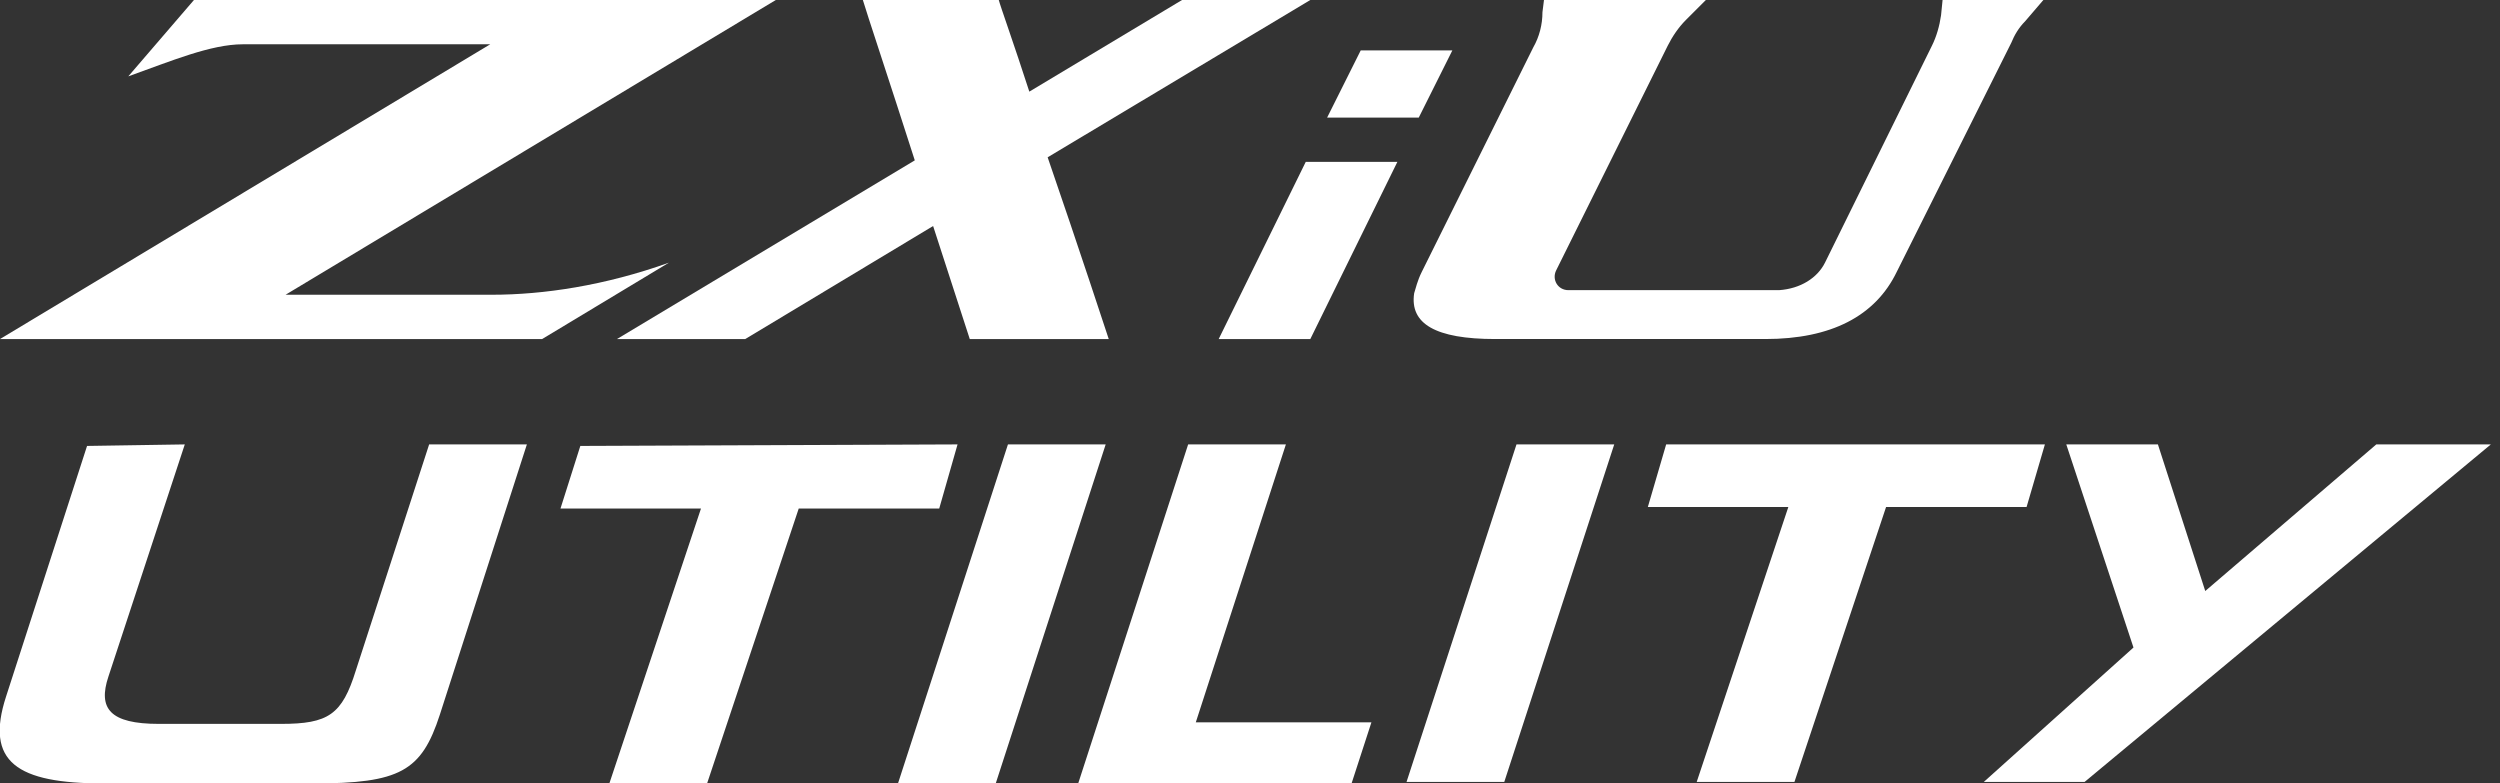 <?xml version="1.0" encoding="utf-8"?>
<!-- Generator: Adobe Illustrator 25.4.2, SVG Export Plug-In . SVG Version: 6.00 Build 0)  -->
<svg version="1.1" id="レイヤー_1" xmlns="http://www.w3.org/2000/svg" xmlns:xlink="http://www.w3.org/1999/xlink" x="0px"
	 y="0px" viewBox="0 0 163.7 51.3" style="enable-background:new 0 0 163.7 51.3;" xml:space="preserve">
<rect x="0" y="0" width="163.7" height="51.3" fill="#333333" stroke="none"/>
<style type="text/css">
	.st0{fill:#FFFFFF;}
</style>
<path class="st0" d="M12.1,29.1l-5,15.2c-0.7,2.1,0.1,3.1,3.3,3.1l8,0c3.1,0,4-0.6,4.9-3.5l4.8-14.8l6.4,0l-5.7,17.7
	c-1.2,3.7-2.6,4.5-8.3,4.5l-13.7,0c-5.7,0-7.8-1.4-6.4-5.7l5.3-16.4L12.1,29.1z"/>
<polygon class="st0" points="62.7,29.1 61.5,33.3 52.3,33.3 46.3,51.3 39.9,51.3 45.9,33.3 36.7,33.3 38,29.2 "/>
<polygon class="st0" points="72.4,29.1 65.2,51.3 58.8,51.3 66,29.1 "/>
<polygon class="st0" points="84.2,29.1 78.3,47.3 89.8,47.3 88.5,51.3 70.6,51.3 77.8,29.1 "/>
<polygon class="st0" points="105.7,29.1 98.5,51.2 92.1,51.2 99.3,29.1 "/>
<polygon class="st0" points="133.9,29.1 132.7,33.2 123.5,33.2 117.5,51.2 111.1,51.2 117.1,33.2 107.9,33.2 109.1,29.1 "/>
<polygon class="st0" points="141.3,29.1 144.4,38.7 155.6,29.1 163.1,29.1 136.5,51.2 129.9,51.2 139.7,42.4 135.3,29.1 "/>
<path class="st0" d="M18.7,19.3L50.8,0H12.7L8.4,5c2.8-1,5.4-2.1,7.5-2.1l16.2,0L0,22.2h35.5l8.3-5c-4.2,1.5-8.2,2.1-11.6,2.1
	L18.7,19.3z"/>
<path class="st0" d="M85.8,0h-8.4l-10,6c-1-3.1-1.9-5.6-2-6h-8.9c0.2,0.7,1.8,5.5,3.4,10.5L40.4,22.2h8.4l12.3-7.4
	c1.2,3.7,2.2,6.8,2.4,7.4h9.1c0,0-2-6.1-4-11.9L85.8,0z"/>
<polygon class="st0" points="85.5,10.6 79.8,22.2 85.8,22.2 91.5,10.6 "/>
<polygon class="st0" points="89.1,3.3 86.9,7.7 92.9,7.7 95.1,3.3 "/>
<path class="st0" d="M119.5,17.2l7-14.2c0.3-0.6,0.5-1.3,0.6-2l0.1-1l6.6,0l-1.2,1.4c-0.4,0.4-0.7,0.9-0.9,1.4l-7.5,15
	c-1.4,2.9-4.3,4.4-8.6,4.4l-17.7,0c-3.9,0-5.6-1-5.3-3c0.1-0.3,0.2-0.8,0.5-1.4l7.3-14.7c0.4-0.7,0.6-1.5,0.6-2.3l0.1-0.8l10.6,0
	l-1.3,1.3c-0.5,0.5-0.9,1.1-1.2,1.7l-7.3,14.7c-0.3,0.6,0.1,1.3,0.8,1.3l13.8,0C117.9,18.9,119,18.2,119.5,17.2"/>
</svg>
